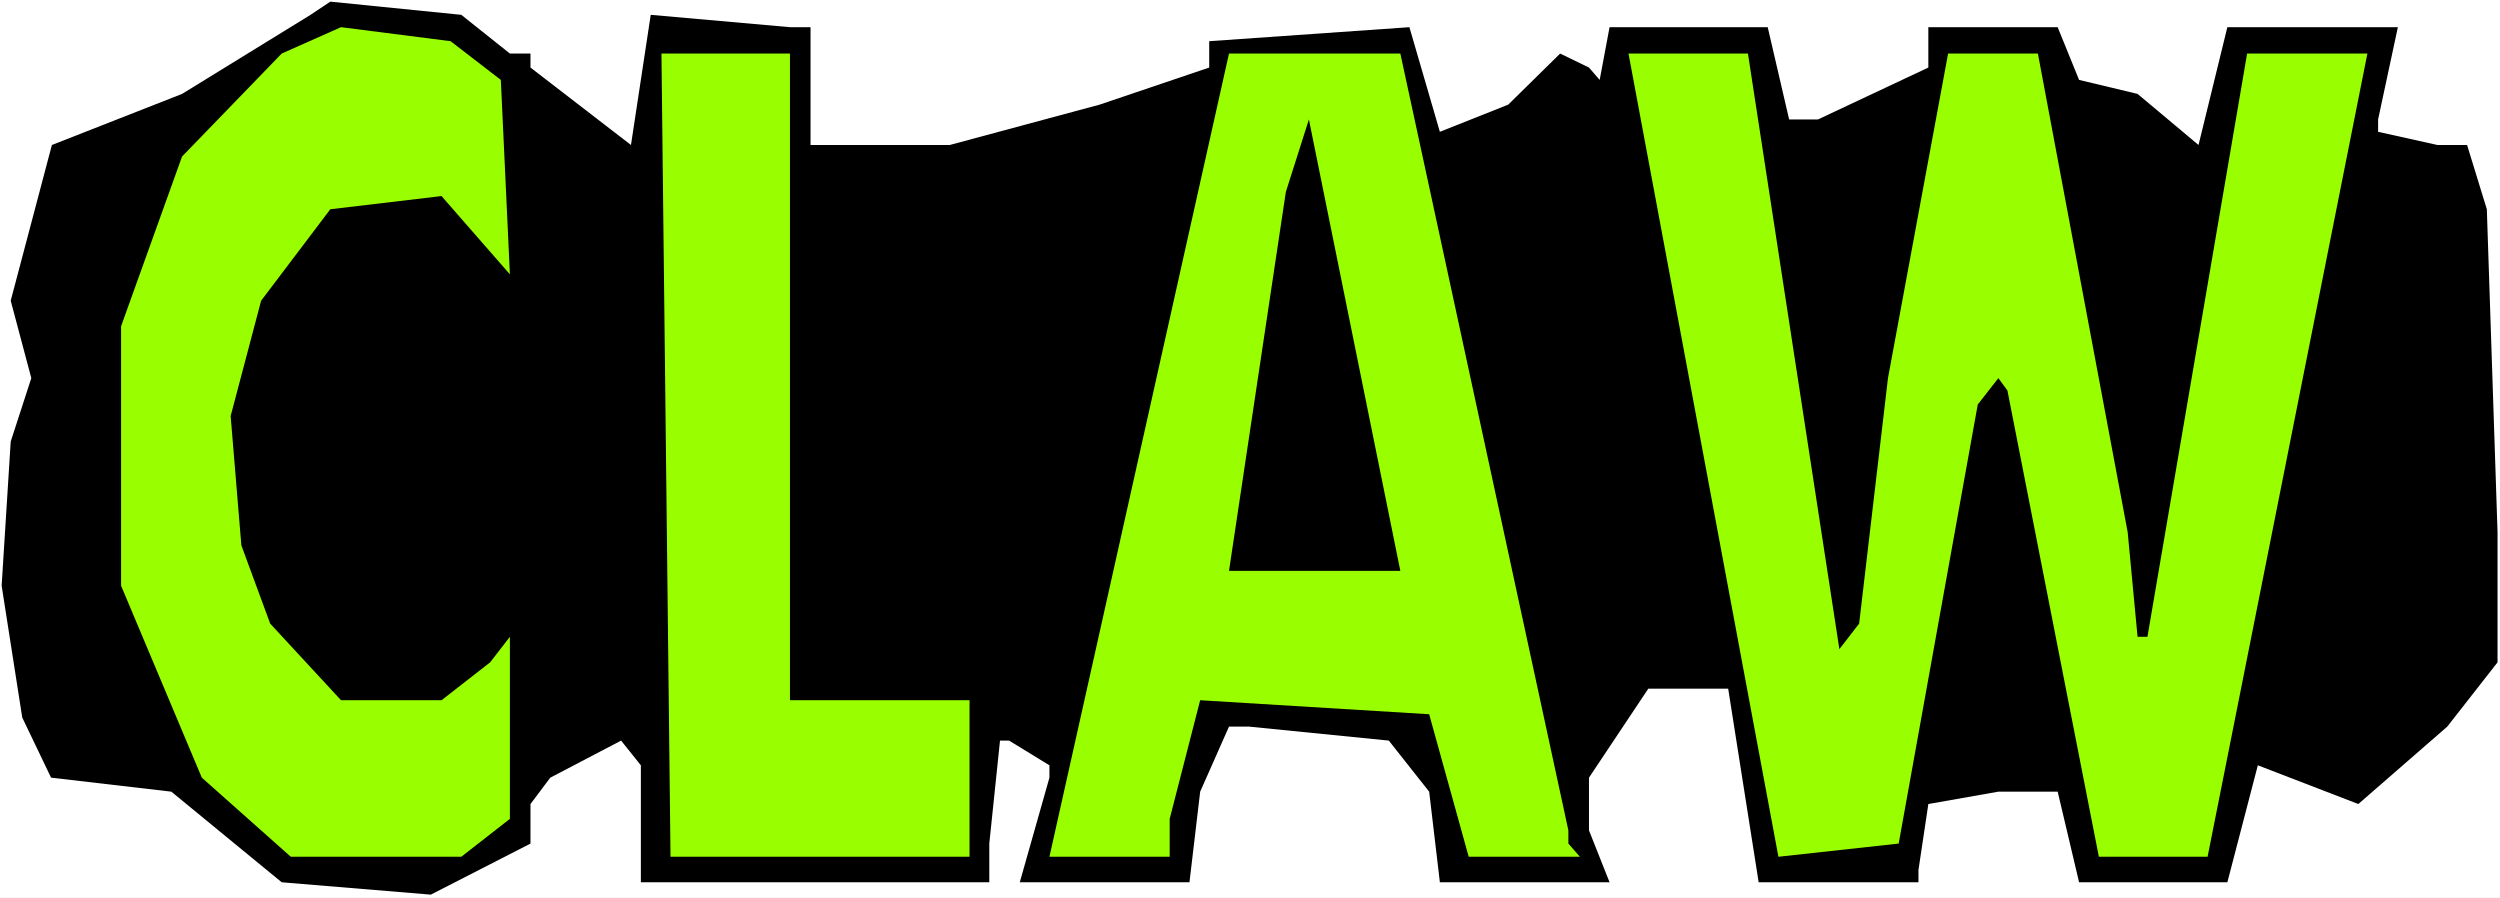 <?xml version="1.0" encoding="UTF-8" standalone="no"?>
<svg
   version="1.0"
   width="129.766mm"
   height="46.609mm"
   id="svg7"
   sodipodi:docname="Claw - Title.wmf"
   xmlns:inkscape="http://www.inkscape.org/namespaces/inkscape"
   xmlns:sodipodi="http://sodipodi.sourceforge.net/DTD/sodipodi-0.dtd"
   xmlns="http://www.w3.org/2000/svg"
   xmlns:svg="http://www.w3.org/2000/svg">
  <rect width="100%" height="100%" fill="#808080" stroke="none"/>
  <sodipodi:namedview
     id="namedview7"
     pagecolor="#ffffff"
     bordercolor="#000000"
     borderopacity="0.25"
     inkscape:showpageshadow="2"
     inkscape:pageopacity="0.0"
     inkscape:pagecheckerboard="0"
     inkscape:deskcolor="#d1d1d1"
     inkscape:document-units="mm" />
  <defs
     id="defs1">
    <pattern
       id="WMFhbasepattern"
       patternUnits="userSpaceOnUse"
       width="6"
       height="6"
       x="0"
       y="0" />
  </defs>
  <path
     style="fill:#ffffff;fill-opacity:1;fill-rule:evenodd;stroke:none"
     d="M 0,176.158 H 490.455 V 0 H 0 Z"
     id="path1" />
  <path
     style="fill:#000000;fill-opacity:1;fill-rule:evenodd;stroke:none"
     d="m 100.03,10.505 h 4.04 v 2.747 l 19.715,15.192 3.878,-25.535 27.31,2.424 h 4.04 V 28.444 h 27.31 l 29.411,-7.919 21.493,-7.273 V 8.081 l 39.269,-2.747 5.979,20.525 13.413,-5.333 10.181,-10.02 5.656,2.747 2.101,2.424 1.939,-10.343 h 31.027 l 4.202,18.101 h 5.656 L 378.305,13.252 V 5.333 h 25.371 l 4.202,10.343 11.474,2.747 11.958,10.02 5.656,-23.111 h 33.451 l -3.878,18.101 v 2.424 l 11.635,2.586 h 5.818 l 3.878,12.606 2.101,63.352 v 25.535 l -9.858,12.606 -17.453,15.192 -19.715,-7.596 -5.979,22.949 h -29.088 l -4.202,-17.777 h -11.635 l -13.736,2.424 -1.939,12.929 v 2.424 h -31.35 l -5.979,-37.979 h -15.675 l -11.635,17.454 v 10.343 l 4.04,10.182 h -33.29 l -2.101,-17.777 -7.918,-10.02 -27.472,-2.747 h -3.878 l -5.656,12.767 -2.101,17.777 h -33.29 l 5.818,-20.525 v -2.424 l -7.918,-4.848 h -1.778 l -2.101,20.202 v 7.596 h -68.357 v -22.949 l -3.878,-4.848 -13.898,7.273 -3.878,5.172 v 7.757 L 84.517,175.512 55.267,173.088 33.613,155.31 10.019,152.563 4.363,140.765 0.323,114.907 2.101,86.625 6.141,74.18 2.101,58.989 10.181,28.444 35.714,18.424 60.923,2.909 64.802,0.323 90.496,2.909 Z"
     id="path2" />
  <path
     style="fill:#99ff00;fill-opacity:1;fill-rule:evenodd;stroke:none"
     d="m 98.253,15.676 1.778,38.141 -13.413,-15.353 -21.816,2.586 -13.574,17.939 -5.979,22.626 2.101,25.373 5.656,15.353 13.898,15.03 h 19.715 l 9.534,-7.434 3.878,-5.01 v 35.717 l -9.534,7.434 H 57.045 L 39.592,152.563 23.755,114.907 V 63.999 L 35.714,30.707 55.267,10.505 66.902,5.333 88.395,8.081 Z"
     id="path3" />
  <path
     style="fill:#99ff00;fill-opacity:1;fill-rule:evenodd;stroke:none"
     d="m 154.974,137.371 h 35.229 v 30.707 h -58.661 l -1.778,-157.573 h 25.21 z"
     id="path4" />
  <path
     style="fill:#99ff00;fill-opacity:1;fill-rule:evenodd;stroke:none"
     d="m 307.686,162.906 v 2.586 l 2.262,2.586 h -21.816 l -7.757,-27.959 -44.925,-2.747 -5.979,23.272 v 7.434 H 205.878 L 241.107,10.505 h 33.613 z"
     id="path5" />
  <path
     style="fill:#99ff00;fill-opacity:1;fill-rule:evenodd;stroke:none"
     d="m 360.852,127.351 3.878,-5.01 5.656,-48.161 11.797,-63.676 h 17.614 l 17.614,93.897 1.939,20.525 h 1.939 L 440.844,10.505 h 23.594 l -31.35,157.573 h -21.331 l -17.938,-91.473 -1.778,-2.424 -4.04,5.172 -15.514,86.14 -23.594,2.586 -29.411,-157.573 h 23.432 z"
     id="path6" />
  <path
     style="fill:#000000;fill-opacity:1;fill-rule:evenodd;stroke:none"
     d="m 241.107,111.998 11.15,-74.342 4.525,-14.222 17.938,88.564 z"
     id="path7" />
</svg>

